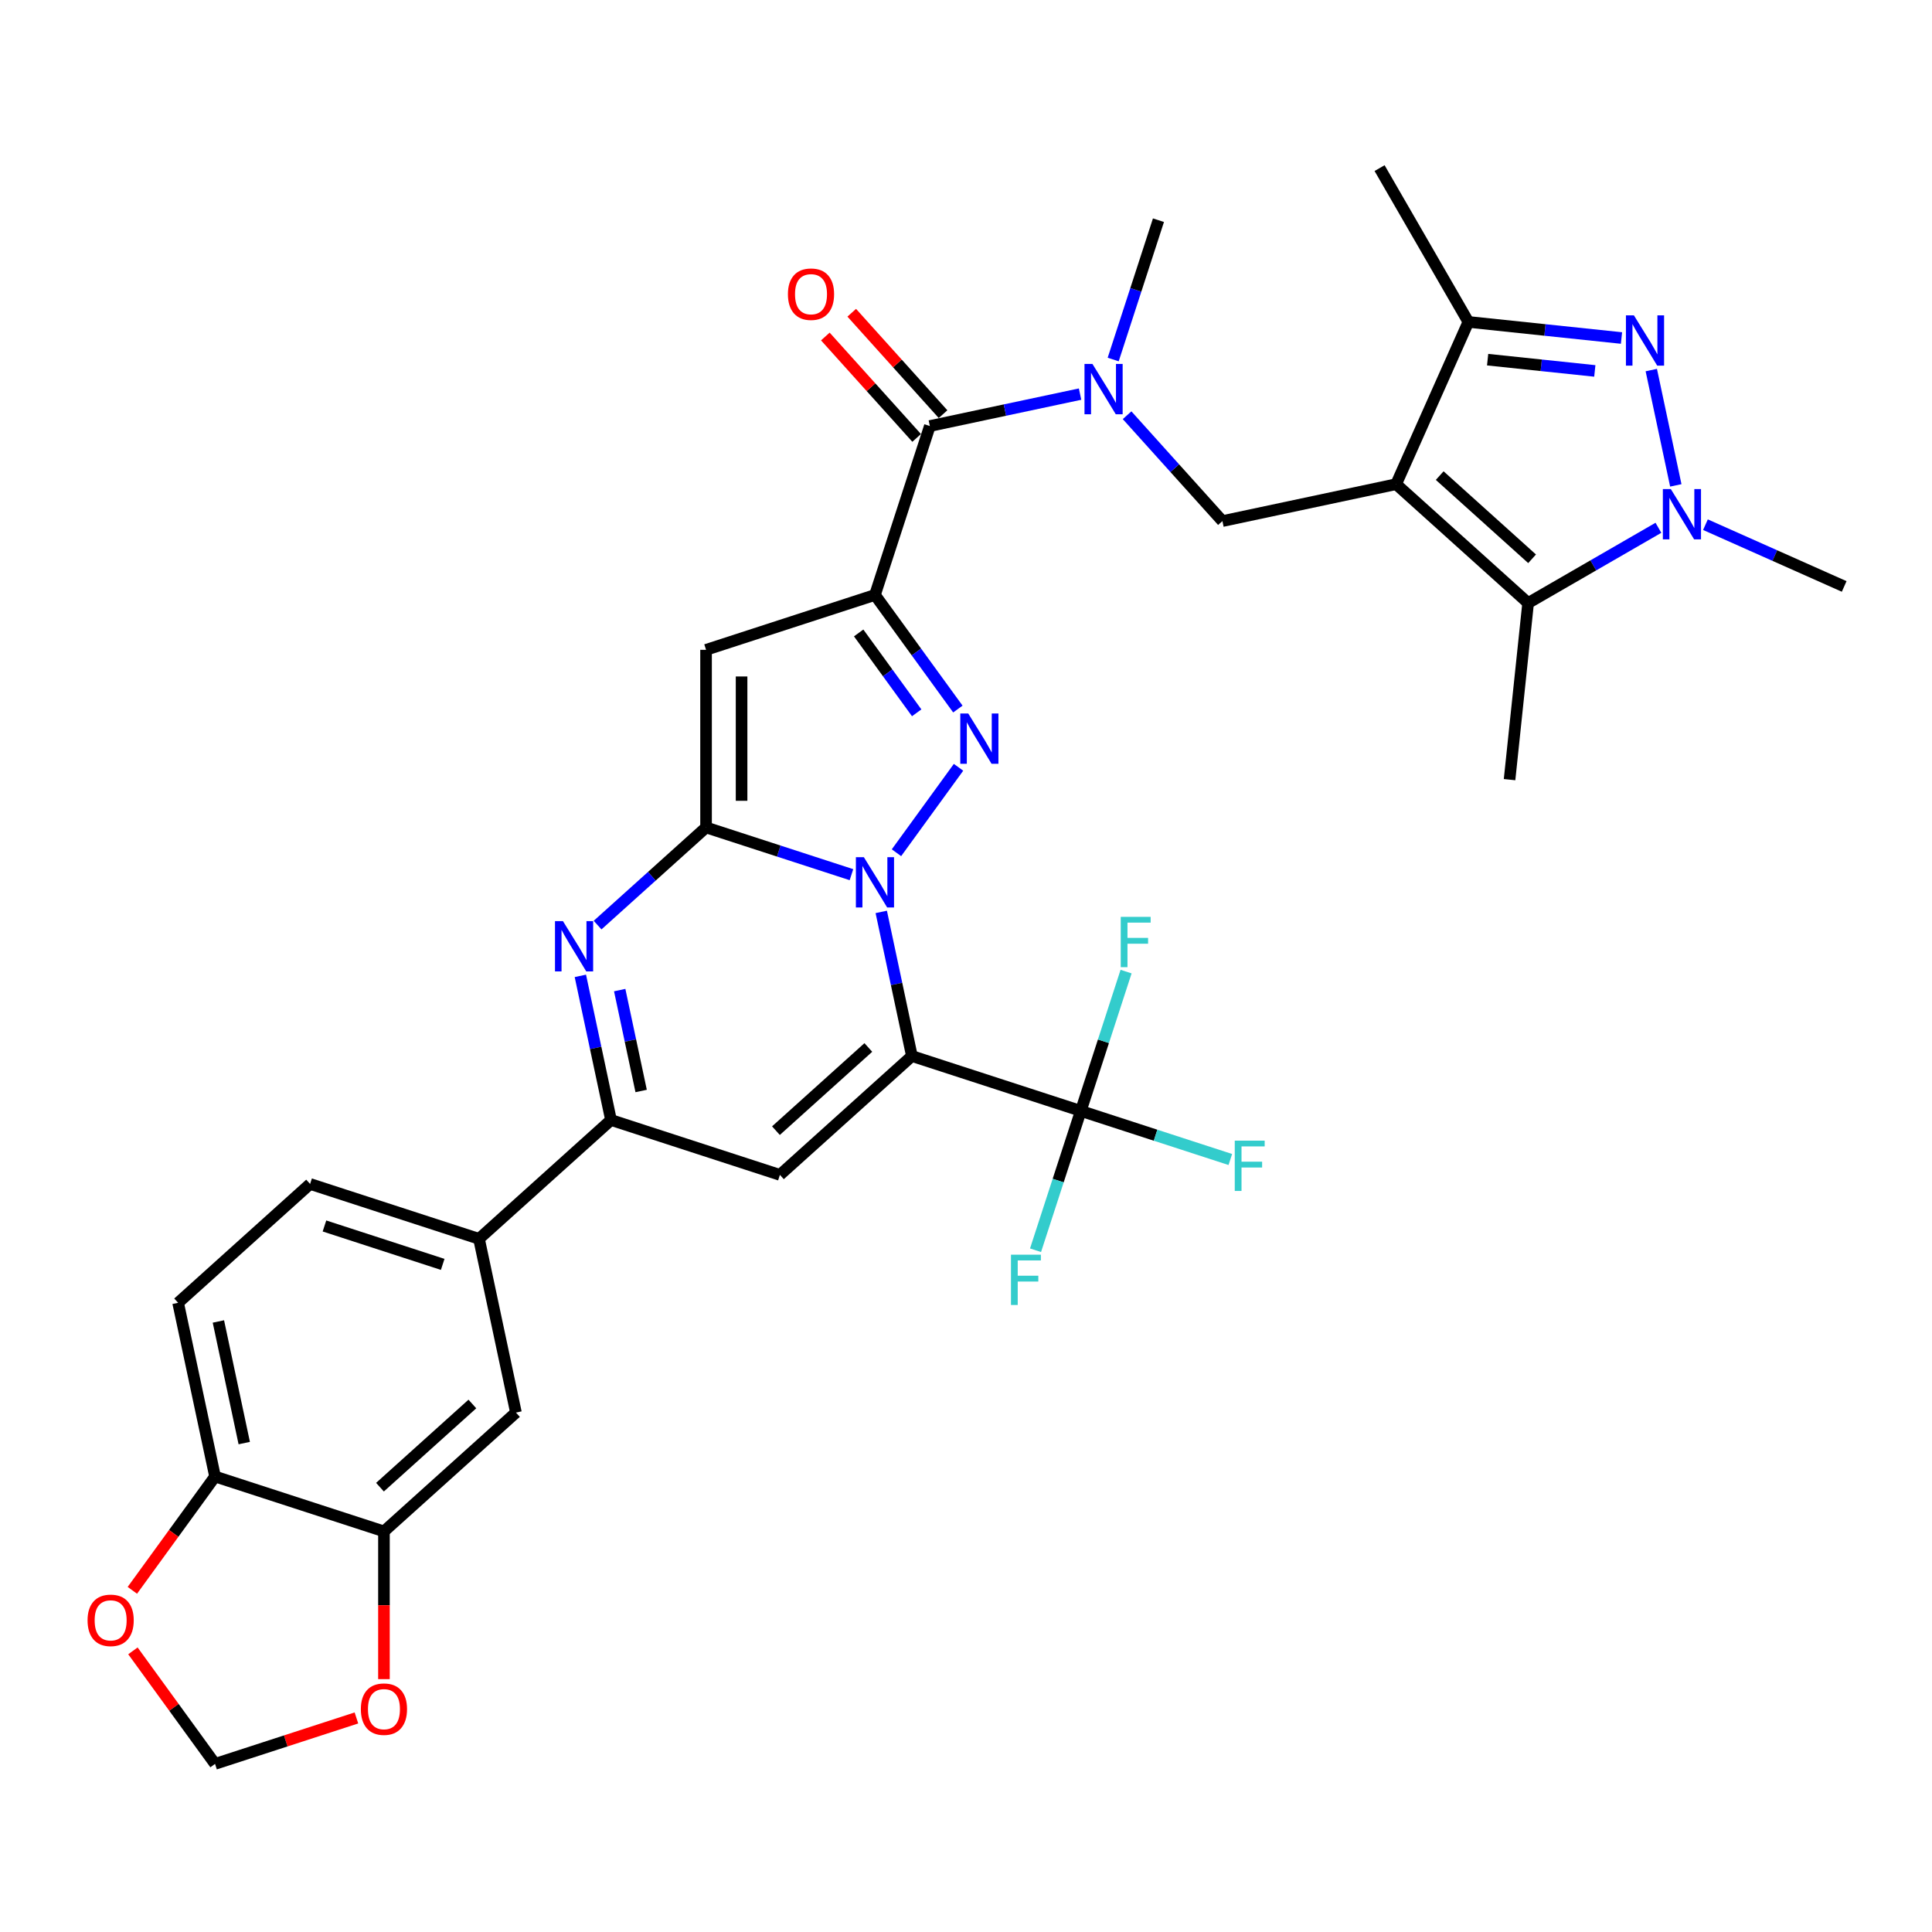 <?xml version='1.0' encoding='iso-8859-1'?>
<svg version='1.1' baseProfile='full'
              xmlns='http://www.w3.org/2000/svg'
                      xmlns:rdkit='http://www.rdkit.org/xml'
                      xmlns:xlink='http://www.w3.org/1999/xlink'
                  xml:space='preserve'
width='1000px' height='1000px' viewBox='0 0 1000 1000'>
<!-- END OF HEADER -->
<rect style='opacity:1.0;fill:#FFFFFF;stroke:none' width='1000' height='1000' x='0' y='0'> </rect>
<path class='bond-0' d='M 456.137,472.001 L 464.066,509.303' style='fill:none;fill-rule:evenodd;stroke:#0000FF;stroke-width:6px;stroke-linecap:butt;stroke-linejoin:miter;stroke-opacity:1' />
<path class='bond-0' d='M 464.066,509.303 L 471.995,546.605' style='fill:none;fill-rule:evenodd;stroke:#000000;stroke-width:6px;stroke-linecap:butt;stroke-linejoin:miter;stroke-opacity:1' />
<path class='bond-1' d='M 440.711,452.731 L 403.082,440.505' style='fill:none;fill-rule:evenodd;stroke:#0000FF;stroke-width:6px;stroke-linecap:butt;stroke-linejoin:miter;stroke-opacity:1' />
<path class='bond-1' d='M 403.082,440.505 L 365.454,428.279' style='fill:none;fill-rule:evenodd;stroke:#000000;stroke-width:6px;stroke-linecap:butt;stroke-linejoin:miter;stroke-opacity:1' />
<path class='bond-3' d='M 464.009,441.371 L 496.132,397.157' style='fill:none;fill-rule:evenodd;stroke:#0000FF;stroke-width:6px;stroke-linecap:butt;stroke-linejoin:miter;stroke-opacity:1' />
<path class='bond-7' d='M 471.995,546.605 L 403.679,608.116' style='fill:none;fill-rule:evenodd;stroke:#000000;stroke-width:6px;stroke-linecap:butt;stroke-linejoin:miter;stroke-opacity:1' />
<path class='bond-7' d='M 449.445,542.169 L 401.624,585.227' style='fill:none;fill-rule:evenodd;stroke:#000000;stroke-width:6px;stroke-linecap:butt;stroke-linejoin:miter;stroke-opacity:1' />
<path class='bond-12' d='M 471.995,546.605 L 559.423,575.012' style='fill:none;fill-rule:evenodd;stroke:#000000;stroke-width:6px;stroke-linecap:butt;stroke-linejoin:miter;stroke-opacity:1' />
<path class='bond-5' d='M 365.454,428.279 L 365.454,336.351' style='fill:none;fill-rule:evenodd;stroke:#000000;stroke-width:6px;stroke-linecap:butt;stroke-linejoin:miter;stroke-opacity:1' />
<path class='bond-5' d='M 383.839,414.49 L 383.839,350.141' style='fill:none;fill-rule:evenodd;stroke:#000000;stroke-width:6px;stroke-linecap:butt;stroke-linejoin:miter;stroke-opacity:1' />
<path class='bond-6' d='M 365.454,428.279 L 337.382,453.555' style='fill:none;fill-rule:evenodd;stroke:#000000;stroke-width:6px;stroke-linecap:butt;stroke-linejoin:miter;stroke-opacity:1' />
<path class='bond-6' d='M 337.382,453.555 L 309.309,478.832' style='fill:none;fill-rule:evenodd;stroke:#0000FF;stroke-width:6px;stroke-linecap:butt;stroke-linejoin:miter;stroke-opacity:1' />
<path class='bond-2' d='M 452.882,307.944 L 474.335,337.472' style='fill:none;fill-rule:evenodd;stroke:#000000;stroke-width:6px;stroke-linecap:butt;stroke-linejoin:miter;stroke-opacity:1' />
<path class='bond-2' d='M 474.335,337.472 L 495.789,367' style='fill:none;fill-rule:evenodd;stroke:#0000FF;stroke-width:6px;stroke-linecap:butt;stroke-linejoin:miter;stroke-opacity:1' />
<path class='bond-2' d='M 444.444,327.609 L 459.461,348.279' style='fill:none;fill-rule:evenodd;stroke:#000000;stroke-width:6px;stroke-linecap:butt;stroke-linejoin:miter;stroke-opacity:1' />
<path class='bond-2' d='M 459.461,348.279 L 474.478,368.948' style='fill:none;fill-rule:evenodd;stroke:#0000FF;stroke-width:6px;stroke-linecap:butt;stroke-linejoin:miter;stroke-opacity:1' />
<path class='bond-14' d='M 452.882,307.944 L 481.289,220.516' style='fill:none;fill-rule:evenodd;stroke:#000000;stroke-width:6px;stroke-linecap:butt;stroke-linejoin:miter;stroke-opacity:1' />
<path class='bond-34' d='M 452.882,307.944 L 365.454,336.351' style='fill:none;fill-rule:evenodd;stroke:#000000;stroke-width:6px;stroke-linecap:butt;stroke-linejoin:miter;stroke-opacity:1' />
<path class='bond-4' d='M 722.638,250.606 L 632.72,269.719' style='fill:none;fill-rule:evenodd;stroke:#000000;stroke-width:6px;stroke-linecap:butt;stroke-linejoin:miter;stroke-opacity:1' />
<path class='bond-10' d='M 722.638,250.606 L 790.954,312.117' style='fill:none;fill-rule:evenodd;stroke:#000000;stroke-width:6px;stroke-linecap:butt;stroke-linejoin:miter;stroke-opacity:1' />
<path class='bond-10' d='M 745.188,246.169 L 793.009,289.227' style='fill:none;fill-rule:evenodd;stroke:#000000;stroke-width:6px;stroke-linecap:butt;stroke-linejoin:miter;stroke-opacity:1' />
<path class='bond-13' d='M 722.638,250.606 L 760.029,166.626' style='fill:none;fill-rule:evenodd;stroke:#000000;stroke-width:6px;stroke-linecap:butt;stroke-linejoin:miter;stroke-opacity:1' />
<path class='bond-11' d='M 300.393,505.106 L 308.322,542.407' style='fill:none;fill-rule:evenodd;stroke:#0000FF;stroke-width:6px;stroke-linecap:butt;stroke-linejoin:miter;stroke-opacity:1' />
<path class='bond-11' d='M 308.322,542.407 L 316.251,579.709' style='fill:none;fill-rule:evenodd;stroke:#000000;stroke-width:6px;stroke-linecap:butt;stroke-linejoin:miter;stroke-opacity:1' />
<path class='bond-11' d='M 320.756,512.474 L 326.306,538.585' style='fill:none;fill-rule:evenodd;stroke:#0000FF;stroke-width:6px;stroke-linecap:butt;stroke-linejoin:miter;stroke-opacity:1' />
<path class='bond-11' d='M 326.306,538.585 L 331.856,564.696' style='fill:none;fill-rule:evenodd;stroke:#000000;stroke-width:6px;stroke-linecap:butt;stroke-linejoin:miter;stroke-opacity:1' />
<path class='bond-35' d='M 403.679,608.116 L 316.251,579.709' style='fill:none;fill-rule:evenodd;stroke:#000000;stroke-width:6px;stroke-linecap:butt;stroke-linejoin:miter;stroke-opacity:1' />
<path class='bond-8' d='M 839.281,174.955 L 799.655,170.791' style='fill:none;fill-rule:evenodd;stroke:#0000FF;stroke-width:6px;stroke-linecap:butt;stroke-linejoin:miter;stroke-opacity:1' />
<path class='bond-8' d='M 799.655,170.791 L 760.029,166.626' style='fill:none;fill-rule:evenodd;stroke:#000000;stroke-width:6px;stroke-linecap:butt;stroke-linejoin:miter;stroke-opacity:1' />
<path class='bond-8' d='M 825.472,191.991 L 797.733,189.075' style='fill:none;fill-rule:evenodd;stroke:#0000FF;stroke-width:6px;stroke-linecap:butt;stroke-linejoin:miter;stroke-opacity:1' />
<path class='bond-8' d='M 797.733,189.075 L 769.995,186.16' style='fill:none;fill-rule:evenodd;stroke:#000000;stroke-width:6px;stroke-linecap:butt;stroke-linejoin:miter;stroke-opacity:1' />
<path class='bond-37' d='M 854.708,191.55 L 867.393,251.23' style='fill:none;fill-rule:evenodd;stroke:#0000FF;stroke-width:6px;stroke-linecap:butt;stroke-linejoin:miter;stroke-opacity:1' />
<path class='bond-9' d='M 858.394,273.181 L 824.674,292.649' style='fill:none;fill-rule:evenodd;stroke:#0000FF;stroke-width:6px;stroke-linecap:butt;stroke-linejoin:miter;stroke-opacity:1' />
<path class='bond-9' d='M 824.674,292.649 L 790.954,312.117' style='fill:none;fill-rule:evenodd;stroke:#000000;stroke-width:6px;stroke-linecap:butt;stroke-linejoin:miter;stroke-opacity:1' />
<path class='bond-30' d='M 882.737,271.572 L 918.641,287.558' style='fill:none;fill-rule:evenodd;stroke:#0000FF;stroke-width:6px;stroke-linecap:butt;stroke-linejoin:miter;stroke-opacity:1' />
<path class='bond-30' d='M 918.641,287.558 L 954.545,303.544' style='fill:none;fill-rule:evenodd;stroke:#000000;stroke-width:6px;stroke-linecap:butt;stroke-linejoin:miter;stroke-opacity:1' />
<path class='bond-31' d='M 790.954,312.117 L 781.345,403.541' style='fill:none;fill-rule:evenodd;stroke:#000000;stroke-width:6px;stroke-linecap:butt;stroke-linejoin:miter;stroke-opacity:1' />
<path class='bond-17' d='M 316.251,579.709 L 247.935,641.221' style='fill:none;fill-rule:evenodd;stroke:#000000;stroke-width:6px;stroke-linecap:butt;stroke-linejoin:miter;stroke-opacity:1' />
<path class='bond-26' d='M 559.423,575.012 L 598.118,587.585' style='fill:none;fill-rule:evenodd;stroke:#000000;stroke-width:6px;stroke-linecap:butt;stroke-linejoin:miter;stroke-opacity:1' />
<path class='bond-26' d='M 598.118,587.585 L 636.813,600.158' style='fill:none;fill-rule:evenodd;stroke:#33CCCC;stroke-width:6px;stroke-linecap:butt;stroke-linejoin:miter;stroke-opacity:1' />
<path class='bond-27' d='M 559.423,575.012 L 547.708,611.069' style='fill:none;fill-rule:evenodd;stroke:#000000;stroke-width:6px;stroke-linecap:butt;stroke-linejoin:miter;stroke-opacity:1' />
<path class='bond-27' d='M 547.708,611.069 L 535.992,647.125' style='fill:none;fill-rule:evenodd;stroke:#33CCCC;stroke-width:6px;stroke-linecap:butt;stroke-linejoin:miter;stroke-opacity:1' />
<path class='bond-28' d='M 559.423,575.012 L 571.139,538.955' style='fill:none;fill-rule:evenodd;stroke:#000000;stroke-width:6px;stroke-linecap:butt;stroke-linejoin:miter;stroke-opacity:1' />
<path class='bond-28' d='M 571.139,538.955 L 582.854,502.899' style='fill:none;fill-rule:evenodd;stroke:#33CCCC;stroke-width:6px;stroke-linecap:butt;stroke-linejoin:miter;stroke-opacity:1' />
<path class='bond-32' d='M 760.029,166.626 L 714.065,87.014' style='fill:none;fill-rule:evenodd;stroke:#000000;stroke-width:6px;stroke-linecap:butt;stroke-linejoin:miter;stroke-opacity:1' />
<path class='bond-16' d='M 481.289,220.516 L 520.163,212.253' style='fill:none;fill-rule:evenodd;stroke:#000000;stroke-width:6px;stroke-linecap:butt;stroke-linejoin:miter;stroke-opacity:1' />
<path class='bond-16' d='M 520.163,212.253 L 559.037,203.99' style='fill:none;fill-rule:evenodd;stroke:#0000FF;stroke-width:6px;stroke-linecap:butt;stroke-linejoin:miter;stroke-opacity:1' />
<path class='bond-23' d='M 488.121,214.365 L 464.489,188.119' style='fill:none;fill-rule:evenodd;stroke:#000000;stroke-width:6px;stroke-linecap:butt;stroke-linejoin:miter;stroke-opacity:1' />
<path class='bond-23' d='M 464.489,188.119 L 440.858,161.874' style='fill:none;fill-rule:evenodd;stroke:#FF0000;stroke-width:6px;stroke-linecap:butt;stroke-linejoin:miter;stroke-opacity:1' />
<path class='bond-23' d='M 474.458,226.667 L 450.826,200.422' style='fill:none;fill-rule:evenodd;stroke:#000000;stroke-width:6px;stroke-linecap:butt;stroke-linejoin:miter;stroke-opacity:1' />
<path class='bond-23' d='M 450.826,200.422 L 427.195,174.176' style='fill:none;fill-rule:evenodd;stroke:#FF0000;stroke-width:6px;stroke-linecap:butt;stroke-linejoin:miter;stroke-opacity:1' />
<path class='bond-15' d='M 632.72,269.719 L 608.049,242.32' style='fill:none;fill-rule:evenodd;stroke:#000000;stroke-width:6px;stroke-linecap:butt;stroke-linejoin:miter;stroke-opacity:1' />
<path class='bond-15' d='M 608.049,242.32 L 583.379,214.921' style='fill:none;fill-rule:evenodd;stroke:#0000FF;stroke-width:6px;stroke-linecap:butt;stroke-linejoin:miter;stroke-opacity:1' />
<path class='bond-33' d='M 576.184,186.088 L 587.9,150.031' style='fill:none;fill-rule:evenodd;stroke:#0000FF;stroke-width:6px;stroke-linecap:butt;stroke-linejoin:miter;stroke-opacity:1' />
<path class='bond-33' d='M 587.9,150.031 L 599.615,113.975' style='fill:none;fill-rule:evenodd;stroke:#000000;stroke-width:6px;stroke-linecap:butt;stroke-linejoin:miter;stroke-opacity:1' />
<path class='bond-19' d='M 247.935,641.221 L 267.048,731.14' style='fill:none;fill-rule:evenodd;stroke:#000000;stroke-width:6px;stroke-linecap:butt;stroke-linejoin:miter;stroke-opacity:1' />
<path class='bond-25' d='M 247.935,641.221 L 160.507,612.814' style='fill:none;fill-rule:evenodd;stroke:#000000;stroke-width:6px;stroke-linecap:butt;stroke-linejoin:miter;stroke-opacity:1' />
<path class='bond-25' d='M 229.14,654.445 L 167.94,634.56' style='fill:none;fill-rule:evenodd;stroke:#000000;stroke-width:6px;stroke-linecap:butt;stroke-linejoin:miter;stroke-opacity:1' />
<path class='bond-18' d='M 198.733,792.651 L 267.048,731.14' style='fill:none;fill-rule:evenodd;stroke:#000000;stroke-width:6px;stroke-linecap:butt;stroke-linejoin:miter;stroke-opacity:1' />
<path class='bond-18' d='M 196.678,769.761 L 244.499,726.703' style='fill:none;fill-rule:evenodd;stroke:#000000;stroke-width:6px;stroke-linecap:butt;stroke-linejoin:miter;stroke-opacity:1' />
<path class='bond-21' d='M 198.733,792.651 L 198.733,830.884' style='fill:none;fill-rule:evenodd;stroke:#000000;stroke-width:6px;stroke-linecap:butt;stroke-linejoin:miter;stroke-opacity:1' />
<path class='bond-21' d='M 198.733,830.884 L 198.733,869.117' style='fill:none;fill-rule:evenodd;stroke:#FF0000;stroke-width:6px;stroke-linecap:butt;stroke-linejoin:miter;stroke-opacity:1' />
<path class='bond-36' d='M 198.733,792.651 L 111.304,764.244' style='fill:none;fill-rule:evenodd;stroke:#000000;stroke-width:6px;stroke-linecap:butt;stroke-linejoin:miter;stroke-opacity:1' />
<path class='bond-20' d='M 111.304,764.244 L 92.192,674.325' style='fill:none;fill-rule:evenodd;stroke:#000000;stroke-width:6px;stroke-linecap:butt;stroke-linejoin:miter;stroke-opacity:1' />
<path class='bond-20' d='M 126.421,746.934 L 113.042,683.99' style='fill:none;fill-rule:evenodd;stroke:#000000;stroke-width:6px;stroke-linecap:butt;stroke-linejoin:miter;stroke-opacity:1' />
<path class='bond-22' d='M 111.304,764.244 L 89.905,793.698' style='fill:none;fill-rule:evenodd;stroke:#000000;stroke-width:6px;stroke-linecap:butt;stroke-linejoin:miter;stroke-opacity:1' />
<path class='bond-22' d='M 89.905,793.698 L 68.505,823.153' style='fill:none;fill-rule:evenodd;stroke:#FF0000;stroke-width:6px;stroke-linecap:butt;stroke-linejoin:miter;stroke-opacity:1' />
<path class='bond-24' d='M 184.484,889.208 L 147.894,901.097' style='fill:none;fill-rule:evenodd;stroke:#FF0000;stroke-width:6px;stroke-linecap:butt;stroke-linejoin:miter;stroke-opacity:1' />
<path class='bond-24' d='M 147.894,901.097 L 111.304,912.986' style='fill:none;fill-rule:evenodd;stroke:#000000;stroke-width:6px;stroke-linecap:butt;stroke-linejoin:miter;stroke-opacity:1' />
<path class='bond-38' d='M 68.799,854.482 L 90.052,883.734' style='fill:none;fill-rule:evenodd;stroke:#FF0000;stroke-width:6px;stroke-linecap:butt;stroke-linejoin:miter;stroke-opacity:1' />
<path class='bond-38' d='M 90.052,883.734 L 111.304,912.986' style='fill:none;fill-rule:evenodd;stroke:#000000;stroke-width:6px;stroke-linecap:butt;stroke-linejoin:miter;stroke-opacity:1' />
<path class='bond-29' d='M 160.507,612.814 L 92.192,674.325' style='fill:none;fill-rule:evenodd;stroke:#000000;stroke-width:6px;stroke-linecap:butt;stroke-linejoin:miter;stroke-opacity:1' />
<path  class='atom-0' d='M 447.127 443.669
L 455.658 457.458
Q 456.504 458.819, 457.864 461.283
Q 459.225 463.746, 459.299 463.893
L 459.299 443.669
L 462.755 443.669
L 462.755 469.703
L 459.188 469.703
L 450.032 454.627
Q 448.966 452.862, 447.826 450.84
Q 446.723 448.817, 446.392 448.192
L 446.392 469.703
L 443.009 469.703
L 443.009 443.669
L 447.127 443.669
' fill='#0000FF'/>
<path  class='atom-4' d='M 501.161 369.298
L 509.692 383.087
Q 510.538 384.448, 511.898 386.912
Q 513.259 389.375, 513.332 389.522
L 513.332 369.298
L 516.789 369.298
L 516.789 395.332
L 513.222 395.332
L 504.066 380.256
Q 503 378.491, 501.86 376.469
Q 500.757 374.446, 500.426 373.821
L 500.426 395.332
L 497.043 395.332
L 497.043 369.298
L 501.161 369.298
' fill='#0000FF'/>
<path  class='atom-7' d='M 291.383 476.774
L 299.914 490.563
Q 300.76 491.923, 302.121 494.387
Q 303.481 496.851, 303.555 496.998
L 303.555 476.774
L 307.011 476.774
L 307.011 502.807
L 303.444 502.807
L 294.288 487.731
Q 293.222 485.966, 292.082 483.944
Q 290.979 481.922, 290.648 481.296
L 290.648 502.807
L 287.265 502.807
L 287.265 476.774
L 291.383 476.774
' fill='#0000FF'/>
<path  class='atom-9' d='M 845.698 163.218
L 854.229 177.007
Q 855.075 178.367, 856.435 180.831
Q 857.796 183.295, 857.869 183.442
L 857.869 163.218
L 861.326 163.218
L 861.326 189.252
L 857.759 189.252
L 848.603 174.176
Q 847.536 172.411, 846.397 170.388
Q 845.293 168.366, 844.963 167.741
L 844.963 189.252
L 841.58 189.252
L 841.58 163.218
L 845.698 163.218
' fill='#0000FF'/>
<path  class='atom-10' d='M 864.811 253.137
L 873.342 266.926
Q 874.187 268.286, 875.548 270.75
Q 876.908 273.214, 876.982 273.361
L 876.982 253.137
L 880.438 253.137
L 880.438 279.17
L 876.872 279.17
L 867.716 264.094
Q 866.649 262.329, 865.509 260.307
Q 864.406 258.284, 864.075 257.659
L 864.075 279.17
L 860.692 279.17
L 860.692 253.137
L 864.811 253.137
' fill='#0000FF'/>
<path  class='atom-17' d='M 565.453 188.386
L 573.984 202.175
Q 574.83 203.536, 576.19 205.999
Q 577.551 208.463, 577.625 208.61
L 577.625 188.386
L 581.081 188.386
L 581.081 214.42
L 577.514 214.42
L 568.358 199.344
Q 567.292 197.579, 566.152 195.556
Q 565.049 193.534, 564.718 192.909
L 564.718 214.42
L 561.335 214.42
L 561.335 188.386
L 565.453 188.386
' fill='#0000FF'/>
<path  class='atom-22' d='M 186.782 884.652
Q 186.782 878.401, 189.871 874.908
Q 192.96 871.415, 198.733 871.415
Q 204.506 871.415, 207.595 874.908
Q 210.683 878.401, 210.683 884.652
Q 210.683 890.977, 207.558 894.58
Q 204.432 898.147, 198.733 898.147
Q 192.996 898.147, 189.871 894.58
Q 186.782 891.014, 186.782 884.652
M 198.733 895.206
Q 202.704 895.206, 204.837 892.558
Q 207.006 889.874, 207.006 884.652
Q 207.006 879.541, 204.837 876.967
Q 202.704 874.356, 198.733 874.356
Q 194.762 874.356, 192.592 876.93
Q 190.459 879.504, 190.459 884.652
Q 190.459 889.911, 192.592 892.558
Q 194.762 895.206, 198.733 895.206
' fill='#FF0000'/>
<path  class='atom-23' d='M 45.32 838.689
Q 45.32 832.437, 48.409 828.944
Q 51.498 825.451, 57.271 825.451
Q 63.044 825.451, 66.133 828.944
Q 69.221 832.437, 69.221 838.689
Q 69.221 845.013, 66.096 848.617
Q 62.97 852.183, 57.271 852.183
Q 51.535 852.183, 48.409 848.617
Q 45.32 845.05, 45.32 838.689
M 57.271 849.242
Q 61.242 849.242, 63.375 846.594
Q 65.544 843.91, 65.544 838.689
Q 65.544 833.577, 63.375 831.003
Q 61.242 828.393, 57.271 828.393
Q 53.3 828.393, 51.13 830.967
Q 48.997 833.541, 48.997 838.689
Q 48.997 843.947, 51.13 846.594
Q 53.3 849.242, 57.271 849.242
' fill='#FF0000'/>
<path  class='atom-24' d='M 407.827 152.274
Q 407.827 146.023, 410.916 142.53
Q 414.005 139.036, 419.778 139.036
Q 425.551 139.036, 428.639 142.53
Q 431.728 146.023, 431.728 152.274
Q 431.728 158.598, 428.603 162.202
Q 425.477 165.769, 419.778 165.769
Q 414.041 165.769, 410.916 162.202
Q 407.827 158.635, 407.827 152.274
M 419.778 162.827
Q 423.749 162.827, 425.882 160.18
Q 428.051 157.495, 428.051 152.274
Q 428.051 147.163, 425.882 144.589
Q 423.749 141.978, 419.778 141.978
Q 415.806 141.978, 413.637 144.552
Q 411.504 147.126, 411.504 152.274
Q 411.504 157.532, 413.637 160.18
Q 415.806 162.827, 419.778 162.827
' fill='#FF0000'/>
<path  class='atom-27' d='M 639.111 590.402
L 654.592 590.402
L 654.592 593.381
L 642.604 593.381
L 642.604 601.287
L 653.268 601.287
L 653.268 604.302
L 642.604 604.302
L 642.604 616.436
L 639.111 616.436
L 639.111 590.402
' fill='#33CCCC'/>
<path  class='atom-28' d='M 523.276 649.423
L 538.756 649.423
L 538.756 652.402
L 526.769 652.402
L 526.769 660.308
L 537.433 660.308
L 537.433 663.323
L 526.769 663.323
L 526.769 675.457
L 523.276 675.457
L 523.276 649.423
' fill='#33CCCC'/>
<path  class='atom-29' d='M 580.09 474.567
L 595.571 474.567
L 595.571 477.545
L 583.583 477.545
L 583.583 485.451
L 594.247 485.451
L 594.247 488.466
L 583.583 488.466
L 583.583 500.601
L 580.09 500.601
L 580.09 474.567
' fill='#33CCCC'/>
</svg>
